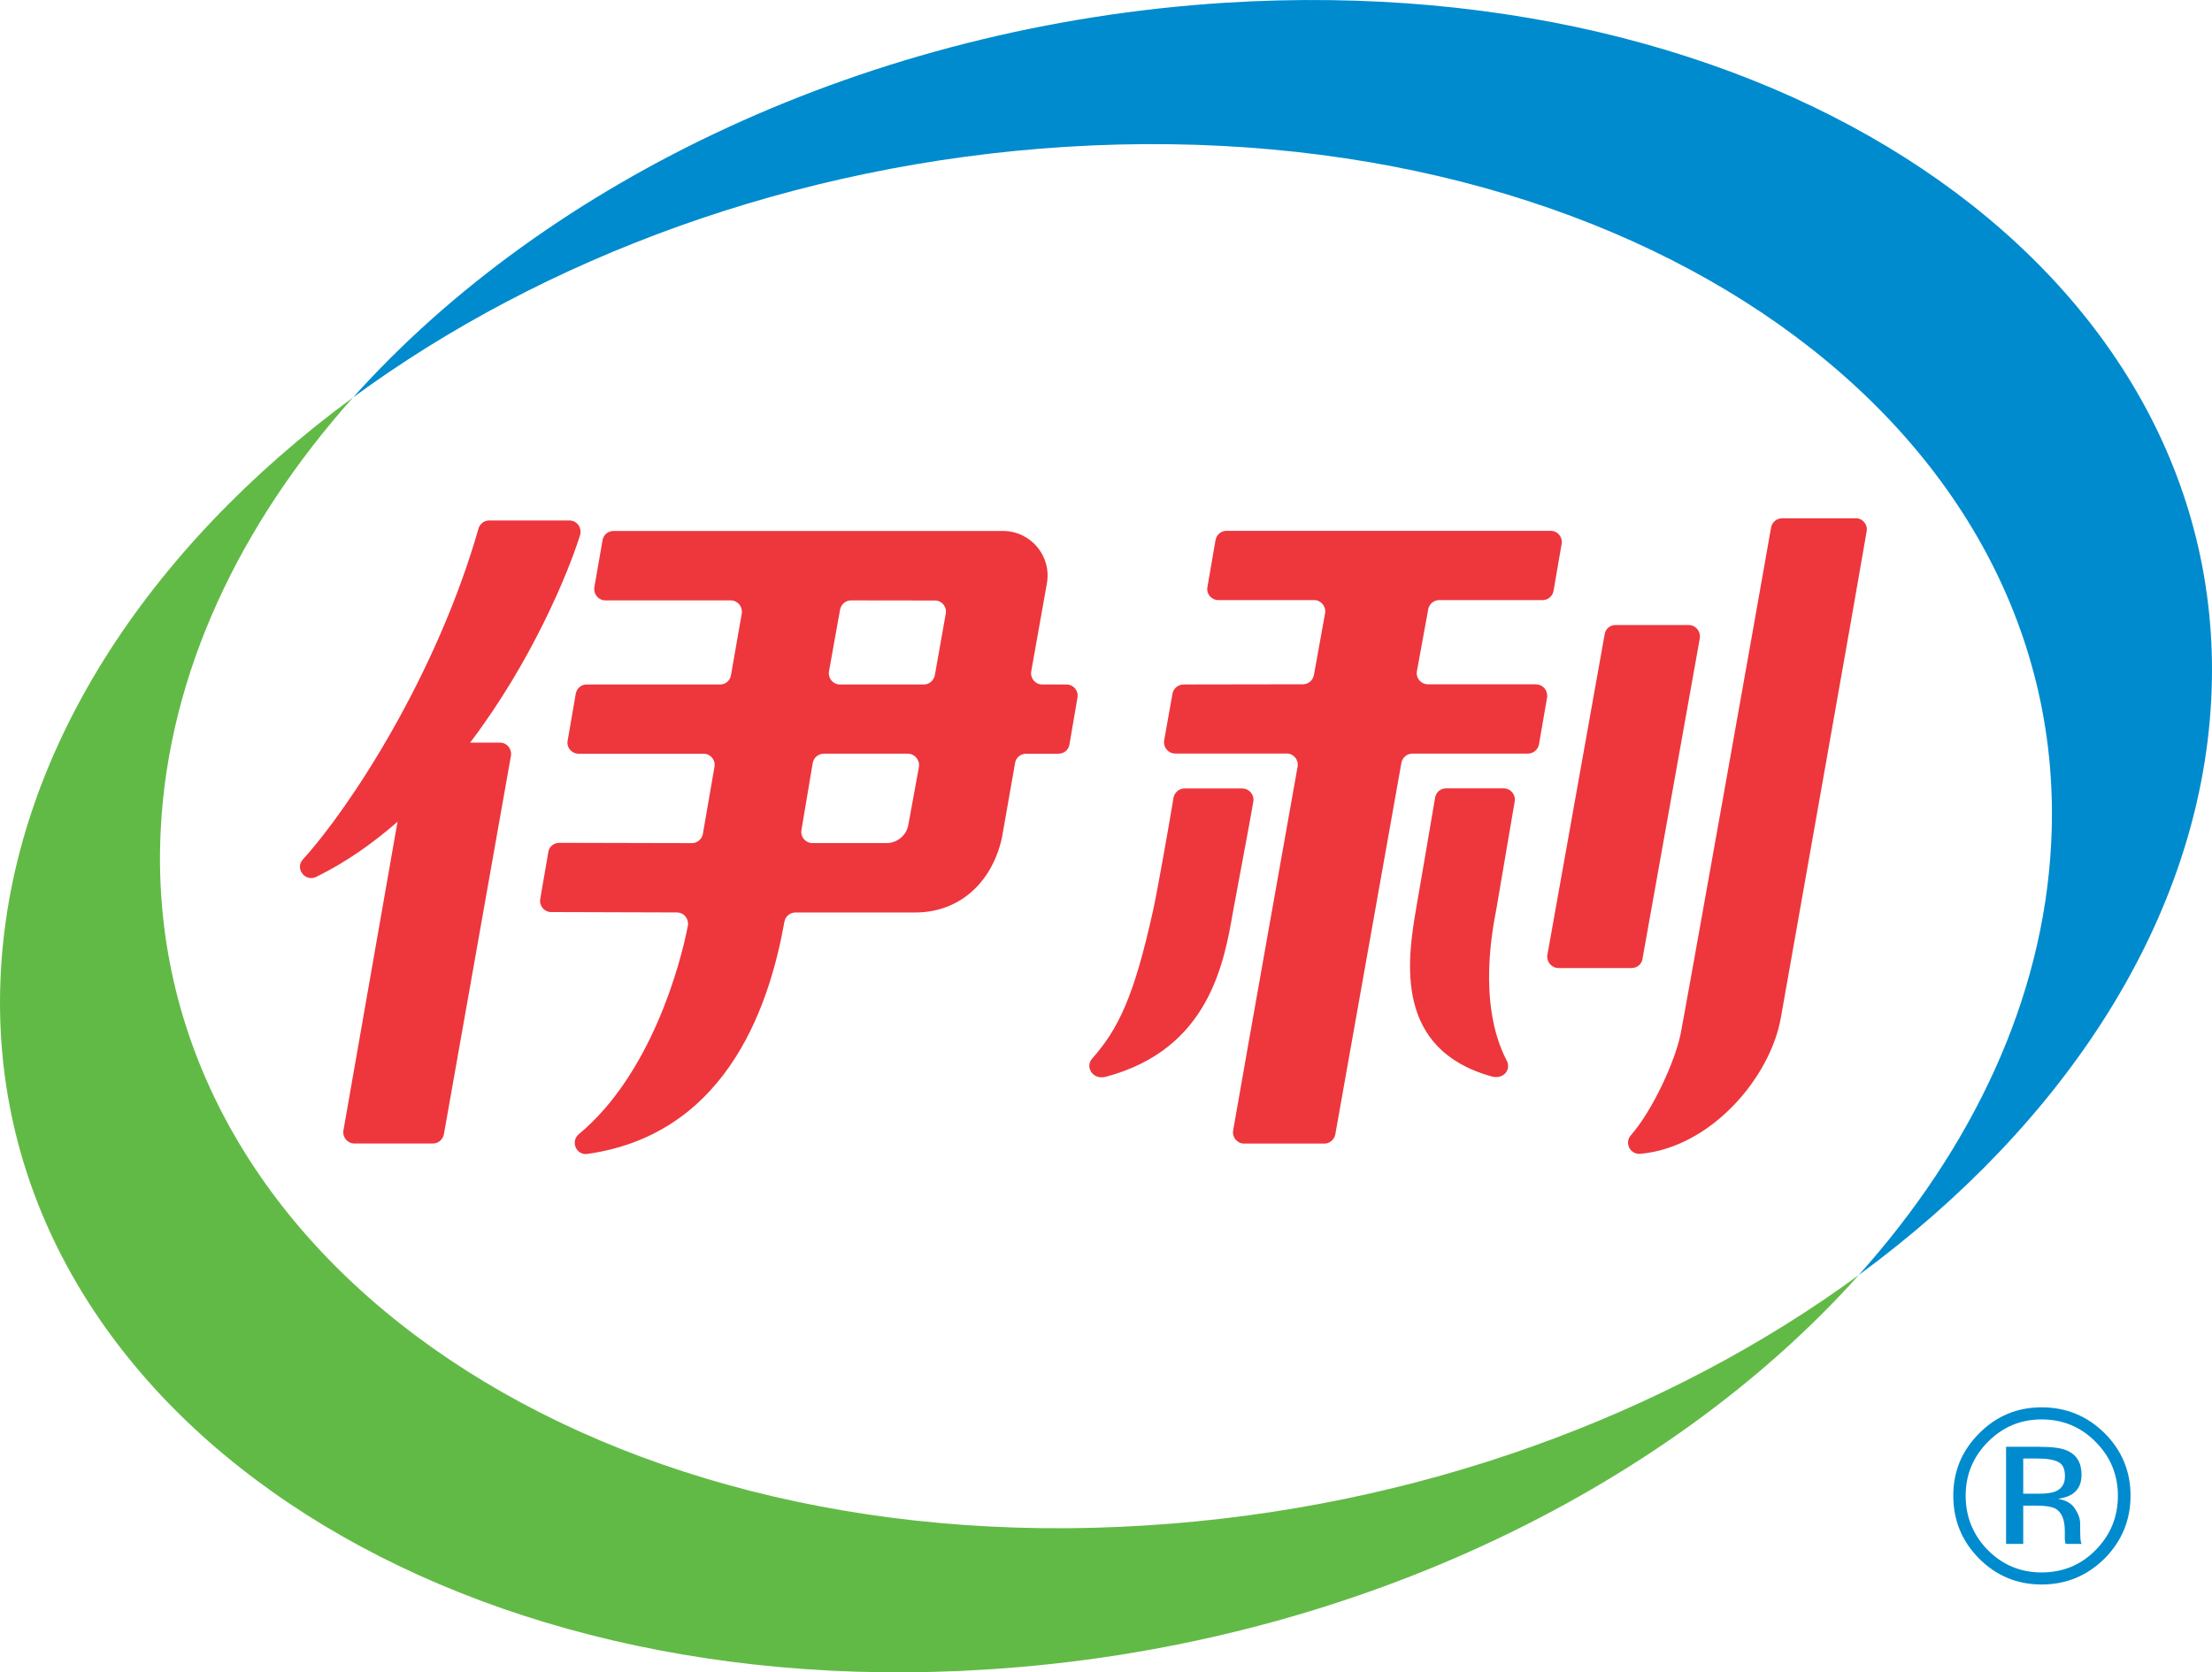 <?xml version="1.0" encoding="UTF-8"?><svg id="Layer_1" xmlns="http://www.w3.org/2000/svg" width="577.82" height="436.92" viewBox="0 0 577.82 436.92"><defs><style>.cls-1{fill:#008bce;}.cls-1,.cls-2,.cls-3{stroke-width:0px;}.cls-2{fill:#62ba46;}.cls-3{fill:#ee363d;}</style></defs><path class="cls-3" d="M401.21,178.8c1.86,0,3.18,1.63,2.92,3.42l-2.12,12.26c-.26,1.4-1.48,2.41-2.92,2.41h-30.17c-1.37,0-2.59,1.01-2.85,2.43l-17.26,97.03c-.26,1.4-1.5,2.43-2.85,2.43h-20.99c-1.76,0-3.16-1.63-2.85-3.42,2.92-16.87,16.84-95.07,16.84-95.07.34-1.76-1.06-3.42-2.82-3.42h-29.14c-1.84,0-3.16-1.6-2.9-3.42l2.17-12.19c.26-1.4,1.48-2.43,2.92-2.43l31.18-.05c1.37,0,2.59-1.01,2.85-2.41l2.92-16.15c.31-1.79-1.06-3.44-2.87-3.44h-25.02c-1.79,0-3.18-1.6-2.85-3.36l2.12-12.32c.26-1.4,1.45-2.41,2.85-2.41h84.74c1.76,0,3.16,1.63,2.82,3.42l-2.12,12.29c-.23,1.37-1.45,2.38-2.82,2.38h-26.99c-1.45,0-2.67,1.01-2.92,2.41l-2.95,16.15c-.34,1.81,1.06,3.44,2.87,3.44h28.18ZM484.79,135.41h-19.25c-1.45,0-2.67,1.04-2.9,2.43-3,17.21-23.06,129.79-23.65,132.4-1.45,6.99-7.17,19.74-13.02,26.42-1.68,1.99-.1,5.02,2.51,4.79,18.35-1.63,33.95-19.82,36.72-35.58,4.73-26.86,19.56-110.26,22.41-127.05.34-1.79-1.06-3.42-2.82-3.42M327.39,209.39c.29-1.79-1.09-3.39-2.92-3.39h-15.08c-1.37,0-2.59,1.04-2.85,2.43-.88,5.43-4.19,24.37-5.33,29.42-4.99,22.69-9.16,31.08-15.91,38.71-1.91,2.15.08,5.67,3.57,4.76,27.07-7.22,30.9-29.83,33.28-43.47.85-4.81,4.27-22.59,5.25-28.46M395.67,209.39c.31-1.81-1.09-3.42-2.87-3.42h-15.11c-1.42,0-2.59,1.04-2.82,2.46-.93,5.43-4.06,23.96-4.97,29.06-2.38,13.87-5.54,36.67,19.69,43.73,3.21.91,5.23-1.84,4.01-4.09-7.92-15.19-3.42-35.71-2.72-39.64.8-4.81,3.78-22.23,4.79-28.1M429.05,250.5l14.98-83.78c.26-1.76-1.06-3.42-2.92-3.42h-19.12c-1.42,0-2.61,1.01-2.82,2.41l-14.96,83.76c-.28,1.81,1.09,3.44,2.9,3.44h19.1c1.45,0,2.64-1.01,2.85-2.41M130.55,194.02h-7.74c15.97-21.06,25.51-44.01,28.7-54.16.57-1.91-.72-3.88-2.77-3.88h-20.93c-1.35,0-2.46.88-2.82,2.12-10.92,38.22-33.43,72.74-45.88,86.45-2.15,2.35.6,5.95,3.49,4.55,7.74-3.8,14.8-8.77,21.24-14.41l-14.13,80.65c-.31,1.76,1.06,3.42,2.9,3.42h20.47c1.37,0,2.59-1.01,2.87-2.41l17.52-98.92c.26-1.81-1.06-3.42-2.92-3.42M247.05,160.33c.34-1.79-1.01-3.44-2.79-3.44-5.2,0-14.7-.03-21.97-.03-1.37,0-2.59,1.01-2.85,2.43l-2.9,16.15c-.28,1.79,1.09,3.39,2.87,3.39h21.92c1.37,0,2.59-1.01,2.87-2.41l2.85-16.09ZM240.03,200.38c.31-1.79-1.06-3.47-2.92-3.47h-21.89c-1.45,0-2.67,1.04-2.92,2.43l-2.95,17.54c-.29,1.76,1.06,3.39,2.9,3.39h19.35c2.74,0,5.2-2.02,5.67-4.74l2.77-15.16ZM278.61,178.83c1.78,0,3.18,1.6,2.85,3.42l-2.1,12.26c-.21,1.4-1.42,2.41-2.87,2.41h-8.44c-1.48,0-2.69,1.04-2.9,2.46l-3.42,19.46c-2.61,11.88-11.23,19.56-22.64,19.56h-31.28c-1.42,0-2.64.98-2.9,2.38-3.47,19.38-13.69,55.37-51.49,60.7-2.9.41-4.48-3.29-2.2-5.18,18.86-15.68,26.57-44.45,28.46-54.44.31-1.84-1.03-3.47-2.9-3.47l-32.81-.1c-1.79,0-3.16-1.63-2.85-3.42l2.12-12.29c.18-1.37,1.4-2.38,2.87-2.38l34.67.08c1.35,0,2.56-1.04,2.82-2.38l3.03-17.54c.34-1.79-1.04-3.44-2.82-3.44h-32.68c-1.79,0-3.18-1.6-2.85-3.39l2.12-12.29c.26-1.4,1.45-2.41,2.82-2.41h34.91c1.42,0,2.59-1.03,2.82-2.43l2.82-16.15c.26-1.76-1.06-3.39-2.92-3.39h-32.68c-1.84,0-3.18-1.63-2.92-3.39l2.15-12.34c.23-1.4,1.45-2.41,2.9-2.41h101.66c7.3,0,12.78,6.55,11.51,13.69l-4.09,22.98c-.31,1.81,1.06,3.44,2.85,3.44h6.37"/><path class="cls-2" d="M42,216.45c2.12-40.6,20.54-79.36,50.25-112.64C38.37,143.41,3.18,196.94.21,254.1c-5.77,109.79,109.45,191.45,257.33,182.09,93.28-5.77,177.25-46.37,228.04-103.09-49.71,36.48-115.27,61.04-186.22,65.44-147.9,9.39-263.13-72.27-257.36-182.09"/><path class="cls-1" d="M320.21.71c-93.25,5.85-177.17,46.42-227.96,103.11,49.68-36.46,115.25-61.01,186.17-65.46,147.88-9.19,263.18,72.32,257.38,182.14-2.12,40.6-20.52,79.39-50.25,112.61,53.9-39.56,89.06-93.1,92.06-150.23C583.39,73.03,468.11-8.48,320.21.71"/><path class="cls-1" d="M549.75,407.19c-4.55,4.5-10.01,6.78-16.43,6.78s-11.85-2.28-16.35-6.78c-4.48-4.53-6.73-9.99-6.73-16.43s2.28-11.8,6.81-16.33c4.48-4.5,9.91-6.75,16.28-6.75s11.88,2.25,16.43,6.75c4.5,4.5,6.78,9.94,6.78,16.33s-2.28,11.88-6.78,16.43M519.27,376.71c-3.83,3.88-5.8,8.56-5.8,14.08s1.97,10.27,5.77,14.18c3.91,3.91,8.56,5.85,14.08,5.85s10.27-1.94,14.1-5.85c3.86-3.91,5.82-8.62,5.82-14.18s-1.97-10.19-5.82-14.08c-3.86-3.91-8.57-5.87-14.1-5.87s-10.14,1.97-14.05,5.87M532.88,378.01c3.18,0,5.46.28,6.93.91,2.67,1.11,3.93,3.23,3.93,6.44,0,2.28-.83,3.93-2.43,4.99-.91.6-2.1.98-3.7,1.24,1.97.34,3.47,1.14,4.35,2.48.91,1.37,1.42,2.67,1.42,3.93v1.86c0,.6.03,1.22.05,1.91.05.65.13,1.09.21,1.29l.13.31h-4.19c0-.08-.03-.16-.05-.26-.03-.08-.05-.16-.08-.26l-.08-.83v-2.02c0-2.92-.8-4.86-2.35-5.8-.96-.54-2.64-.83-5.02-.83h-3.49v9.99h-4.48v-25.38h8.85ZM537.72,381.99c-1.14-.6-2.9-.93-5.41-.93h-3.8v9.19h4.04c1.86,0,3.31-.18,4.27-.54,1.71-.7,2.59-2.02,2.59-3.96s-.52-3.13-1.68-3.75"/></svg>